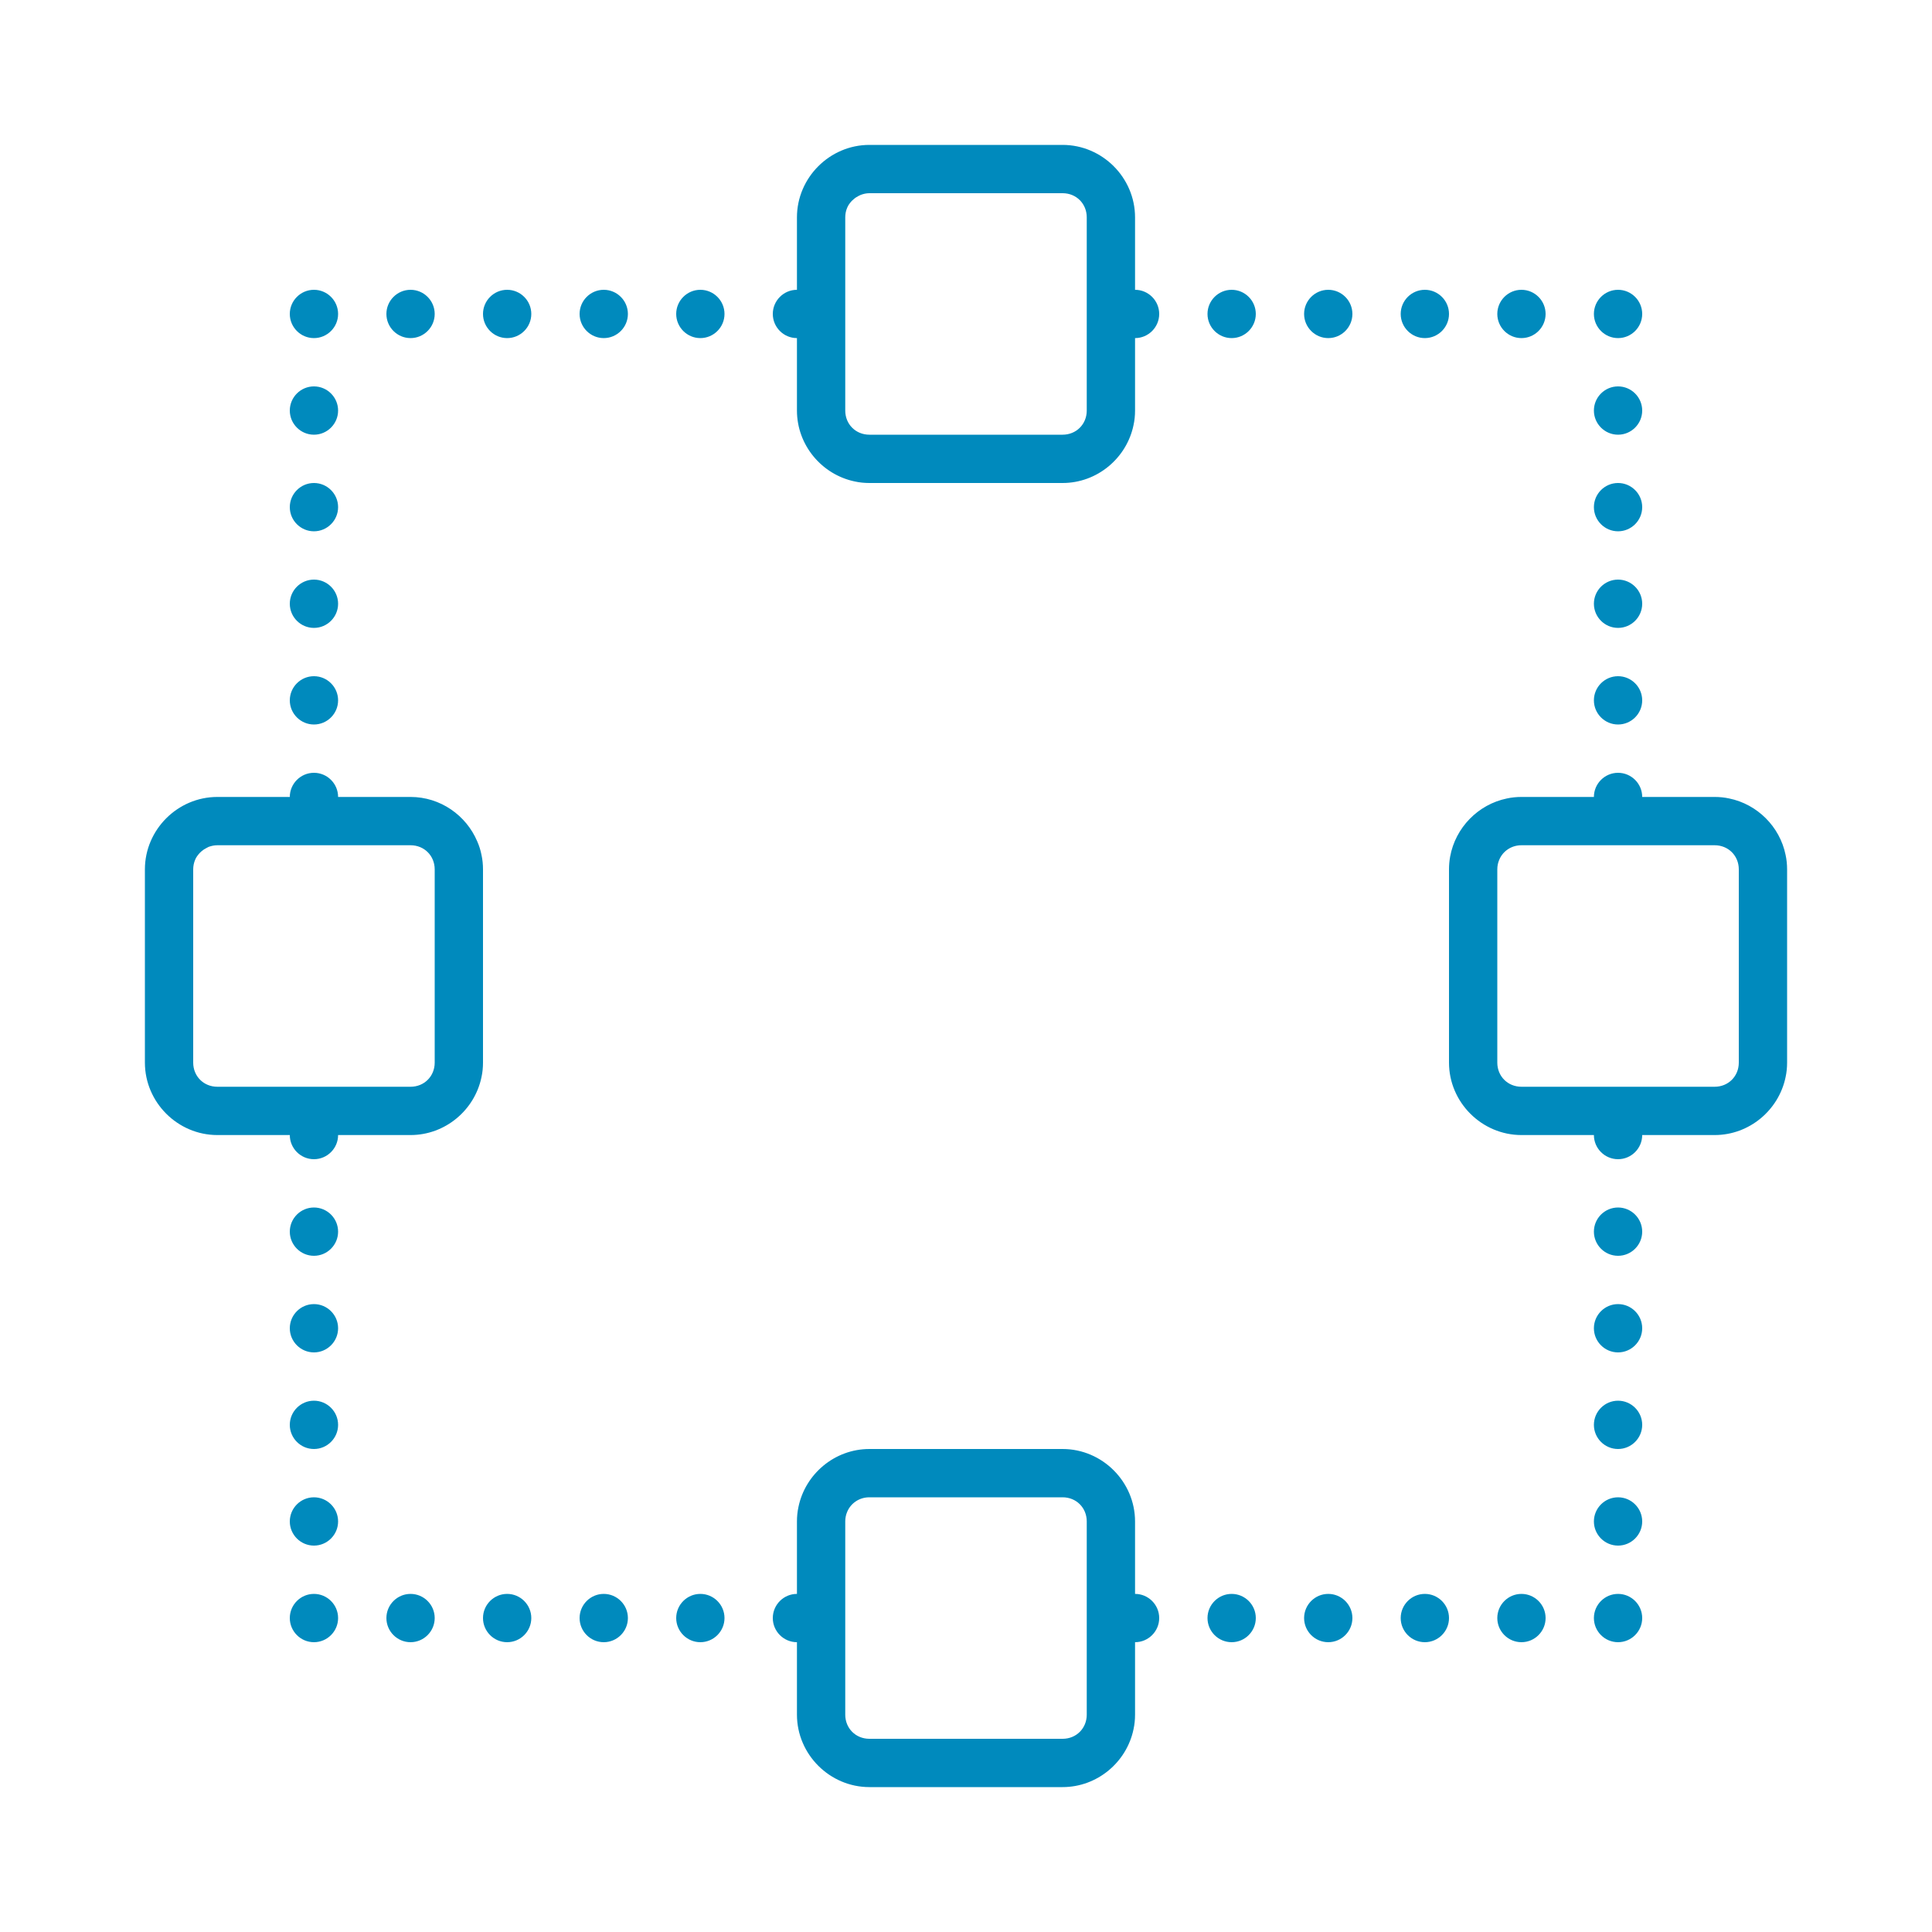 <svg width="60" height="60" viewBox="0 0 60 60" fill="none" xmlns="http://www.w3.org/2000/svg">
<path d="M27 4.5C25.767 4.5 24.75 5.517 24.75 6.75V9C24.337 9 24 9.337 24 9.75C24 10.163 24.337 10.5 24.75 10.5V12.75C24.75 13.828 25.526 14.742 26.549 14.953C26.695 14.985 26.845 15 27 15H33C34.078 15 34.992 14.224 35.203 13.201C35.235 13.055 35.25 12.905 35.25 12.75V10.5C35.663 10.5 36 10.163 36 9.75C36 9.337 35.663 9 35.25 9V6.75C35.25 5.517 34.233 4.5 33 4.5H27ZM27 6H33C33.425 6 33.75 6.325 33.75 6.75V12.75C33.75 13.175 33.425 13.5 33 13.5H27C26.575 13.5 26.25 13.175 26.25 12.75V6.75C26.25 6.645 26.27 6.545 26.309 6.454C26.341 6.372 26.394 6.305 26.452 6.24C26.47 6.223 26.487 6.208 26.505 6.193C26.552 6.149 26.605 6.114 26.663 6.085C26.686 6.073 26.707 6.062 26.73 6.053C26.815 6.021 26.903 6 27 6L27 6ZM9.75 9C9.337 9 9 9.337 9 9.75C9 10.163 9.337 10.5 9.75 10.5C10.163 10.5 10.5 10.163 10.5 9.75C10.5 9.337 10.163 9 9.75 9ZM12.75 9C12.337 9 12 9.337 12 9.75C12 10.163 12.337 10.5 12.75 10.5C13.163 10.5 13.5 10.163 13.5 9.75C13.5 9.337 13.163 9 12.75 9ZM15.75 9C15.337 9 15 9.337 15 9.75C15 10.163 15.337 10.5 15.75 10.5C16.163 10.5 16.5 10.163 16.5 9.75C16.5 9.337 16.163 9 15.75 9ZM18.75 9C18.337 9 18 9.337 18 9.75C18 10.163 18.337 10.5 18.75 10.5C19.163 10.5 19.5 10.163 19.5 9.75C19.5 9.337 19.163 9 18.75 9ZM21.75 9C21.337 9 21 9.337 21 9.75C21 10.163 21.337 10.5 21.75 10.5C22.163 10.5 22.5 10.163 22.5 9.75C22.5 9.337 22.163 9 21.75 9ZM38.25 9C37.837 9 37.5 9.337 37.5 9.75C37.5 10.163 37.837 10.5 38.25 10.5C38.663 10.5 39 10.163 39 9.75C39 9.337 38.663 9 38.25 9ZM41.25 9C40.837 9 40.5 9.337 40.5 9.75C40.5 10.163 40.837 10.5 41.25 10.5C41.663 10.5 42 10.163 42 9.75C42 9.337 41.663 9 41.25 9ZM44.25 9C43.837 9 43.5 9.337 43.5 9.75C43.5 10.163 43.837 10.5 44.25 10.5C44.663 10.5 45 10.163 45 9.75C45 9.337 44.663 9 44.25 9ZM47.25 9C46.837 9 46.5 9.337 46.5 9.75C46.5 10.163 46.837 10.5 47.25 10.5C47.663 10.5 48 10.163 48 9.75C48 9.337 47.663 9 47.25 9ZM50.25 9C49.837 9 49.5 9.337 49.5 9.75C49.5 10.163 49.837 10.5 50.25 10.5C50.663 10.5 51 10.163 51 9.75C51 9.337 50.663 9 50.25 9ZM9.75 12C9.337 12 9 12.337 9 12.75C9 13.163 9.337 13.5 9.75 13.5C10.163 13.5 10.5 13.163 10.5 12.75C10.5 12.337 10.163 12 9.75 12ZM50.25 12C49.837 12 49.5 12.337 49.5 12.75C49.5 13.163 49.837 13.5 50.25 13.5C50.663 13.5 51 13.163 51 12.75C51 12.337 50.663 12 50.25 12ZM9.75 15C9.337 15 9 15.337 9 15.75C9 16.163 9.337 16.5 9.75 16.5C10.163 16.5 10.5 16.163 10.5 15.75C10.5 15.337 10.163 15 9.75 15ZM50.25 15C49.837 15 49.5 15.337 49.5 15.75C49.5 16.163 49.837 16.5 50.25 16.5C50.663 16.5 51 16.163 51 15.75C51 15.337 50.663 15 50.25 15ZM9.75 18C9.337 18 9 18.337 9 18.75C9 19.163 9.337 19.5 9.75 19.5C10.163 19.5 10.5 19.163 10.5 18.75C10.5 18.337 10.163 18 9.75 18ZM50.25 18C49.837 18 49.5 18.337 49.5 18.75C49.5 19.163 49.837 19.5 50.25 19.5C50.663 19.5 51 19.163 51 18.75C51 18.337 50.663 18 50.25 18ZM9.75 21C9.337 21 9 21.337 9 21.75C9 22.163 9.337 22.5 9.75 22.5C10.163 22.5 10.5 22.163 10.5 21.75C10.5 21.337 10.163 21 9.75 21ZM50.25 21C49.837 21 49.5 21.337 49.5 21.75C49.5 22.163 49.837 22.5 50.25 22.5C50.663 22.5 51 22.163 51 21.75C51 21.337 50.663 21 50.25 21ZM9.75 24C9.337 24 9 24.337 9 24.75H6.75C5.517 24.75 4.5 25.767 4.5 27V33C4.5 34.233 5.517 35.25 6.75 35.25H9C9 35.663 9.337 36 9.75 36C10.163 36 10.5 35.663 10.5 35.25H12.75C13.828 35.25 14.742 34.474 14.953 33.451C14.985 33.305 15 33.155 15 33V27C15 26.845 14.985 26.695 14.953 26.549C14.924 26.402 14.88 26.262 14.821 26.13C14.479 25.321 13.676 24.75 12.75 24.75H10.5C10.5 24.337 10.163 24 9.75 24ZM50.25 24C49.837 24 49.5 24.337 49.5 24.75H47.25C47.095 24.75 46.945 24.765 46.799 24.797C45.905 24.981 45.199 25.702 45.035 26.605C45.012 26.733 45 26.865 45 27V33C45 34.233 46.017 35.25 47.25 35.25H49.5C49.5 35.663 49.837 36 50.25 36C50.663 36 51 35.663 51 35.25H53.25C54.328 35.25 55.242 34.474 55.453 33.451C55.485 33.305 55.5 33.155 55.5 33V27C55.5 26.845 55.485 26.695 55.453 26.549C55.274 25.673 54.577 24.976 53.701 24.797C53.555 24.765 53.405 24.75 53.25 24.75H51C51 24.337 50.663 24 50.25 24ZM6.75 26.25H12.75C13.175 26.25 13.5 26.575 13.5 27V33C13.5 33.425 13.175 33.75 12.75 33.75H6.75C6.325 33.75 6 33.425 6 33V27C6 26.895 6.021 26.795 6.059 26.704C6.091 26.622 6.144 26.555 6.202 26.49C6.22 26.473 6.237 26.458 6.255 26.44C6.302 26.399 6.354 26.364 6.413 26.335C6.437 26.323 6.457 26.311 6.48 26.3C6.565 26.27 6.653 26.25 6.75 26.25H6.75ZM47.25 26.25H53.25C53.675 26.25 54 26.575 54 27V33C54 33.425 53.675 33.75 53.25 33.75H47.25C46.825 33.75 46.5 33.425 46.5 33V27C46.5 26.895 46.52 26.795 46.559 26.704C46.67 26.435 46.934 26.25 47.25 26.25ZM9.75 37.5C9.337 37.5 9 37.837 9 38.25C9 38.663 9.337 39 9.75 39C10.163 39 10.5 38.663 10.5 38.25C10.5 37.837 10.163 37.5 9.75 37.5ZM50.25 37.5C49.837 37.5 49.5 37.837 49.5 38.25C49.5 38.663 49.837 39 50.25 39C50.663 39 51 38.663 51 38.25C51 37.837 50.663 37.5 50.25 37.5ZM9.75 40.5C9.337 40.5 9 40.837 9 41.25C9 41.663 9.337 42 9.75 42C10.163 42 10.5 41.663 10.5 41.25C10.5 40.837 10.163 40.5 9.75 40.5ZM50.25 40.5C49.837 40.5 49.5 40.837 49.5 41.25C49.5 41.663 49.837 42 50.25 42C50.663 42 51 41.663 51 41.25C51 40.837 50.663 40.5 50.25 40.5ZM9.75 43.5C9.337 43.5 9 43.837 9 44.25C9 44.663 9.337 45 9.75 45C10.163 45 10.5 44.663 10.5 44.25C10.5 43.837 10.163 43.5 9.75 43.5ZM50.25 43.5C49.837 43.5 49.5 43.837 49.5 44.25C49.5 44.663 49.837 45 50.25 45C50.663 45 51 44.663 51 44.25C51 43.837 50.663 43.5 50.25 43.5ZM27 45C25.922 45 25.008 45.776 24.797 46.799C24.765 46.945 24.75 47.095 24.75 47.25V49.5C24.337 49.5 24 49.837 24 50.25C24 50.663 24.337 51 24.75 51V53.25C24.75 54.483 25.767 55.5 27 55.5H33C34.078 55.5 34.992 54.724 35.203 53.701C35.235 53.555 35.25 53.405 35.25 53.25V51C35.663 51 36 50.663 36 50.25C36 49.837 35.663 49.5 35.25 49.5V47.25C35.25 46.017 34.233 45 33 45H27ZM9.75 46.5C9.337 46.5 9 46.837 9 47.25C9 47.663 9.337 48 9.75 48C10.163 48 10.5 47.663 10.5 47.25C10.5 46.837 10.163 46.5 9.75 46.5ZM27 46.5H33C33.425 46.5 33.75 46.825 33.75 47.25V53.25C33.75 53.675 33.425 54 33 54H27C26.575 54 26.25 53.675 26.25 53.25V47.25C26.25 47.145 26.27 47.045 26.309 46.954C26.42 46.685 26.684 46.5 27 46.5ZM50.25 46.5C49.837 46.5 49.5 46.837 49.5 47.25C49.5 47.663 49.837 48 50.25 48C50.663 48 51 47.663 51 47.25C51 46.837 50.663 46.5 50.25 46.5ZM9.75 49.5C9.337 49.5 9 49.837 9 50.25C9 50.663 9.337 51 9.75 51C10.163 51 10.5 50.663 10.5 50.25C10.5 49.837 10.163 49.5 9.75 49.5ZM12.75 49.5C12.337 49.5 12 49.837 12 50.25C12 50.663 12.337 51 12.75 51C13.163 51 13.5 50.663 13.5 50.25C13.5 49.837 13.163 49.5 12.75 49.5ZM15.75 49.5C15.337 49.5 15 49.837 15 50.25C15 50.663 15.337 51 15.75 51C16.163 51 16.5 50.663 16.5 50.25C16.5 49.837 16.163 49.5 15.75 49.5ZM18.75 49.5C18.337 49.5 18 49.837 18 50.25C18 50.663 18.337 51 18.75 51C19.163 51 19.5 50.663 19.5 50.25C19.5 49.837 19.163 49.5 18.75 49.5ZM21.75 49.5C21.337 49.5 21 49.837 21 50.25C21 50.663 21.337 51 21.75 51C22.163 51 22.5 50.663 22.5 50.25C22.5 49.837 22.163 49.5 21.75 49.5ZM38.25 49.5C37.837 49.5 37.5 49.837 37.5 50.25C37.5 50.663 37.837 51 38.25 51C38.663 51 39 50.663 39 50.25C39 49.837 38.663 49.5 38.25 49.5ZM41.25 49.5C40.837 49.5 40.5 49.837 40.5 50.25C40.5 50.663 40.837 51 41.25 51C41.663 51 42 50.663 42 50.25C42 49.837 41.663 49.5 41.25 49.5ZM44.25 49.5C43.837 49.5 43.5 49.837 43.5 50.25C43.5 50.663 43.837 51 44.25 51C44.663 51 45 50.663 45 50.25C45 49.837 44.663 49.5 44.25 49.5ZM47.25 49.5C46.837 49.5 46.5 49.837 46.5 50.25C46.5 50.663 46.837 51 47.25 51C47.663 51 48 50.663 48 50.25C48 49.837 47.663 49.5 47.25 49.5ZM50.25 49.5C49.837 49.5 49.5 49.837 49.5 50.25C49.5 50.663 49.837 51 50.25 51C50.663 51 51 50.663 51 50.25C51 49.837 50.663 49.5 50.25 49.5Z" fill="#008ABD"/>
</svg>
